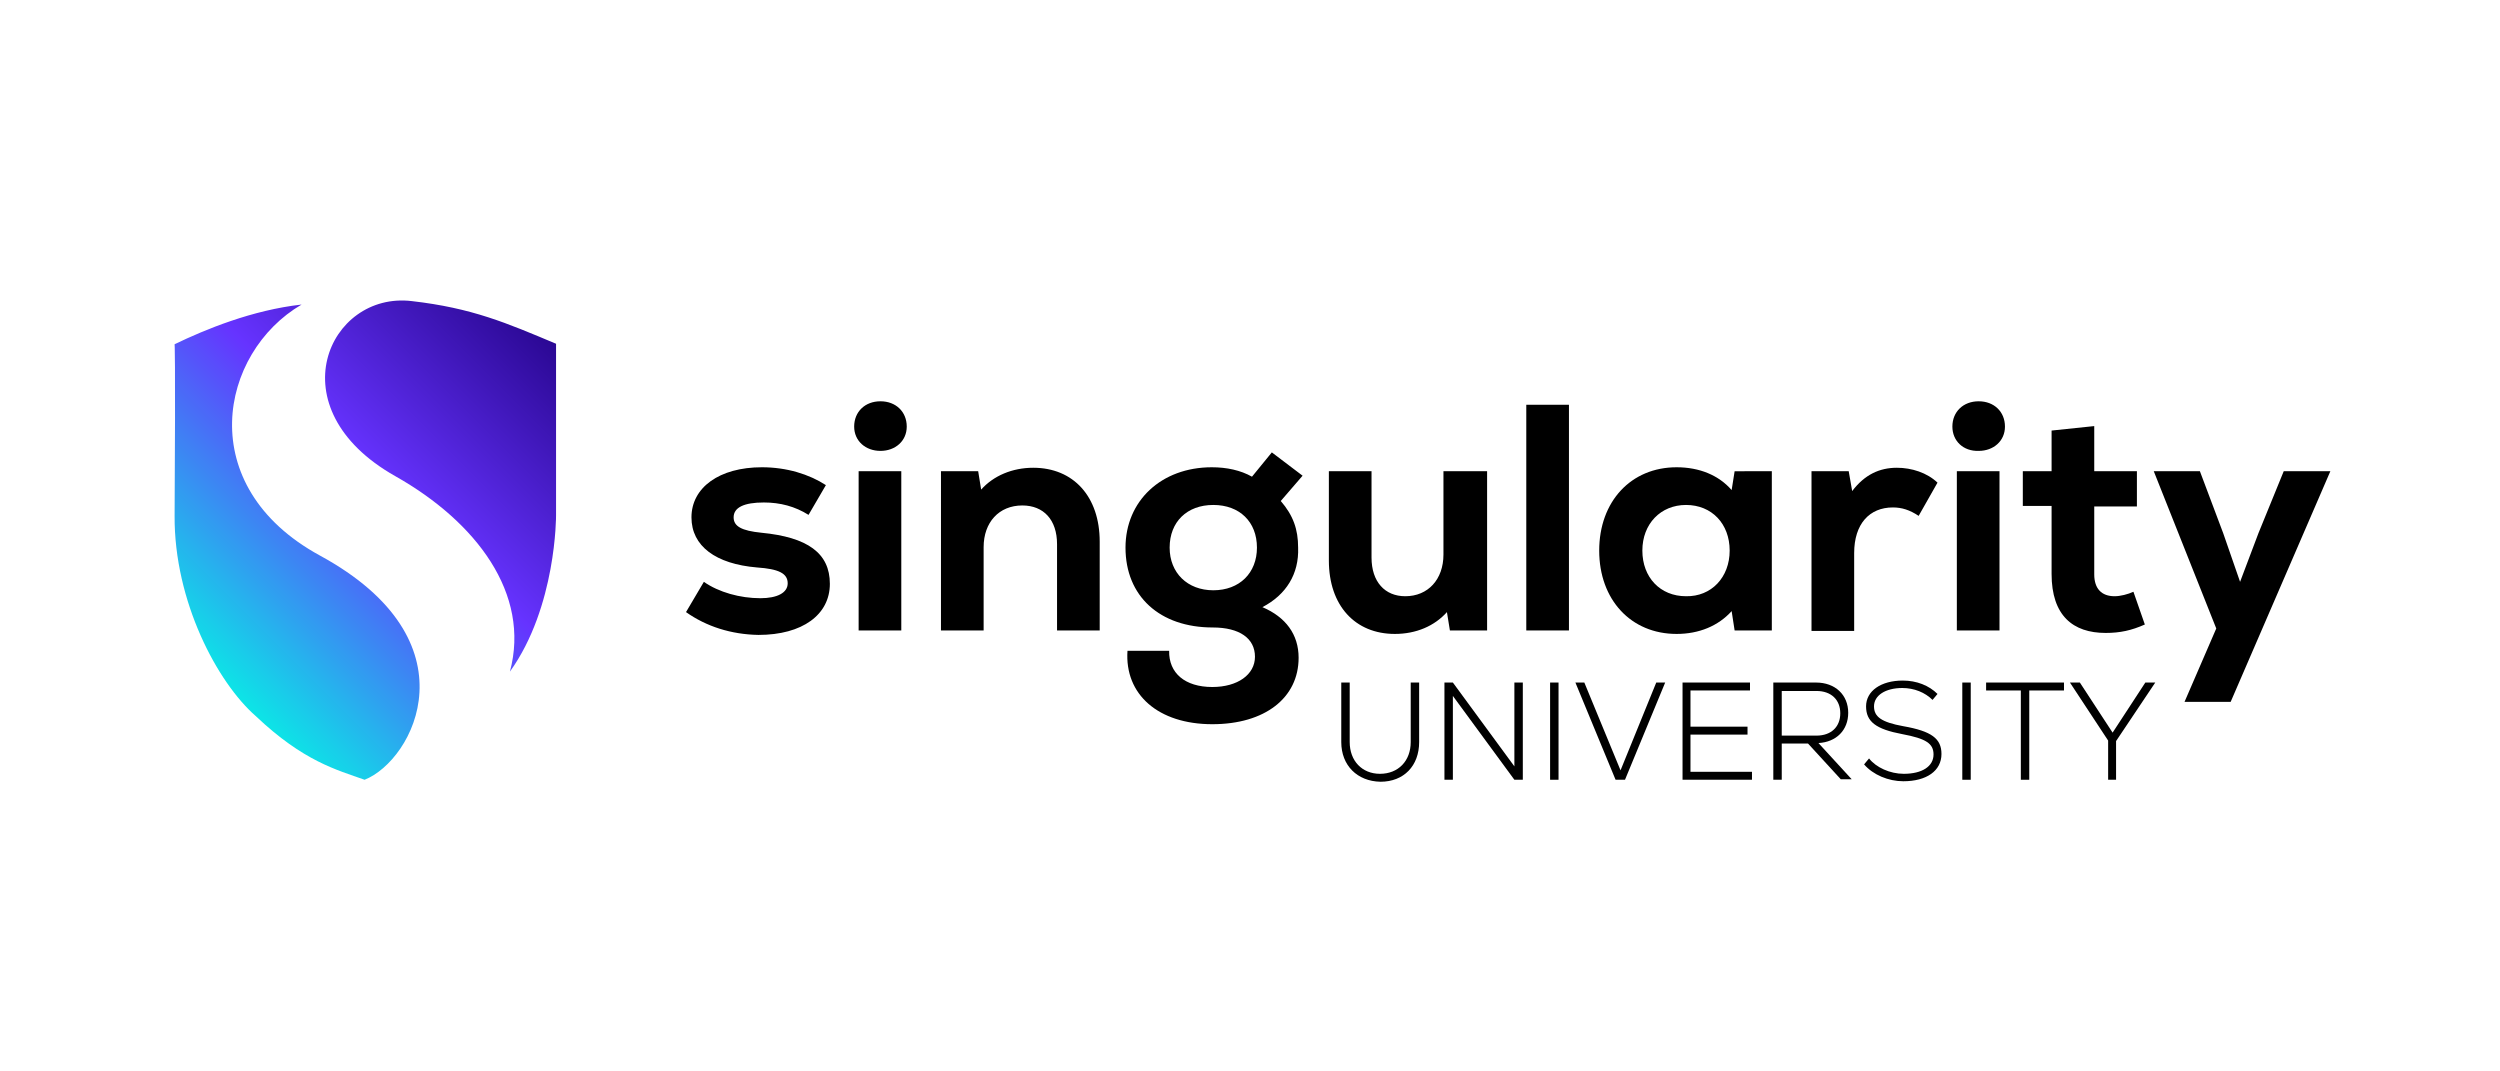 <?xml version="1.0" encoding="utf-8"?>
<!-- Generator: Adobe Illustrator 28.2.0, SVG Export Plug-In . SVG Version: 6.00 Build 0)  -->
<svg version="1.1" id="Layer_1" xmlns="http://www.w3.org/2000/svg" xmlns:xlink="http://www.w3.org/1999/xlink" x="0px" y="0px"
	 viewBox="0 0 504 216" style="enable-background:new 0 0 504 216;" xml:space="preserve">
<style type="text/css">
	.st0{fill:url(#SVGID_1_);}
	.st1{fill:none;}
</style>
<g>
	<g>
		<path d="M138.3,123.4l3.6-6.1c3,2.1,7.3,3.3,11.4,3.3c3.4,0,5.5-1.1,5.5-3c0-2-1.8-2.9-6.2-3.2c-8.3-0.7-13.2-4.3-13.2-10.1
			c0-6,5.6-10.1,14.2-10.1c5,0,9.5,1.4,12.9,3.6l-3.5,6c-2.7-1.7-5.7-2.5-9-2.5c-4,0-6.1,1-6.1,3c0,1.8,1.6,2.7,5.6,3.1
			c9.3,0.9,13.8,4.1,13.8,10.3c0,6.2-5.5,10.3-14.4,10.3C147.4,127.9,142.4,126.3,138.3,123.4z"/>
		<path d="M172.2,86c0-3,2.2-5.1,5.3-5.1s5.3,2.1,5.3,5.1c0,2.9-2.3,4.9-5.3,4.9S172.2,88.9,172.2,86z M173.1,95h8.6v32.1h-8.6V95z"
			/>
		<path d="M221.7,109.2v17.9h-8.6v-17.4c0-4.9-2.7-7.8-7-7.8c-4.7,0-7.8,3.4-7.8,8.4v16.8h-8.6V95h7.5l0.6,3.7
			c2.5-2.8,6.3-4.4,10.5-4.4C216.4,94.3,221.7,100.1,221.7,109.2z"/>
		<path d="M254.5,122.4c4.7,2,7.3,5.5,7.3,10.2c0,8.1-6.8,13.4-17.4,13.4c-10.9,0-17.7-6-17.1-14.8h8.4c-0.1,4.5,3.2,7.3,8.7,7.3
			c5.1,0,8.6-2.5,8.6-6.1c0-3.7-3.1-5.9-8.5-5.9c-10.7,0-17.6-6.3-17.6-16.1c0-9.4,7.2-16.2,17.4-16.2c3,0,5.8,0.6,8.1,1.9l4-4.9
			l6.2,4.7l-4.4,5.1c2.5,2.9,3.5,5.7,3.5,9.4C261.9,115.7,259.3,119.9,254.5,122.4z M253.4,110.4c0-5.2-3.5-8.6-8.8-8.6
			s-8.8,3.4-8.8,8.6c0,5.1,3.6,8.6,8.8,8.6C249.9,119,253.4,115.5,253.4,110.4z"/>
		<path d="M299.8,95v32.1h-7.5l-0.6-3.7c-2.5,2.8-6.2,4.4-10.5,4.4c-8,0-13.3-5.7-13.3-14.8V95h8.6v17.4c0,4.9,2.7,7.8,6.8,7.8
			c4.6,0,7.7-3.4,7.7-8.4V95H299.8z"/>
		<path d="M307.7,81.6h8.6v45.5h-8.6V81.6z"/>
		<path d="M357.2,95v32.1h-7.5l-0.6-3.9c-2.7,3-6.6,4.6-11.1,4.6c-9.2,0-15.6-6.9-15.6-16.8s6.4-16.8,15.6-16.8
			c4.6,0,8.5,1.6,11.1,4.6l0.6-3.8C349.7,95,357.2,95,357.2,95z M348.7,111c0-5.4-3.6-9.2-8.8-9.2c-5.1,0-8.8,3.8-8.8,9.2
			c0,5.4,3.6,9.2,8.8,9.2C345,120.3,348.7,116.4,348.7,111z"/>
		<path d="M390.6,97.3l-3.8,6.7c-1.8-1.2-3.4-1.7-5.2-1.7c-4.7,0-7.8,3.3-7.8,9.2v15.7h-8.6V95h7.5l0.7,4c2.5-3.3,5.5-4.7,9-4.7
			C385.4,94.3,388.5,95.3,390.6,97.3z"/>
		<path d="M393.6,86c0-3,2.2-5.1,5.3-5.1c3.1,0,5.3,2.1,5.3,5.1c0,2.9-2.3,4.9-5.3,4.9C395.8,91,393.6,88.9,393.6,86z M394.5,95h8.6
			v32.1h-8.6V95z"/>
		<path d="M432.4,125.9c-2.7,1.2-5,1.7-7.9,1.7c-6.6,0-10.9-3.5-10.9-11.9V102h-5.8v-7h5.8v-8.2l8.6-0.9V95h8.6v7.1h-8.6v13.7
			c0,2.9,1.5,4.4,4.1,4.4c1.2,0,2.7-0.4,3.8-0.9L432.4,125.9z"/>
		<path d="M469.8,95l-20.1,46.5h-9.3l6.4-14.8L434.2,95h9.3l4.7,12.5l3.4,9.8l3.7-9.8l5.1-12.5H469.8z"/>
	</g>
	
		<linearGradient id="SVGID_1_" gradientUnits="userSpaceOnUse" x1="112.607" y1="-198.793" x2="39.049" y2="-272.351" gradientTransform="matrix(1 0 0 -1 0 -140)">
		<stop  offset="0" style="stop-color:#200080"/>
		<stop  offset="0.5" style="stop-color:#6633FF"/>
		<stop  offset="1" style="stop-color:#0CE6E6"/>
	</linearGradient>
	<path class="st0" d="M73.5,157.2c-5.6-2-12.3-3.7-21.9-12.8c-7.8-6.8-16.5-23.2-16.4-40.4c0.2-33.6,0-34.6,0-34.6
		c6.2-3,15.7-6.9,25.6-8c-16.6,9.7-22,36.6,3.7,50.6C96.1,129.2,83.4,153.3,73.5,157.2z M112.1,103.9V69.3
		c-10-4.2-16.9-7.2-29.1-8.6c-16.7-2-27.6,21.6-3.3,35.3c16.3,9.2,27.3,23.7,23.1,39.4C112.2,122.3,112.1,103.9,112.1,103.9z"/>
</g>
<g>
	<path d="M270.4,149.6v-12h1.7v12c0,3.8,2.5,6.4,6.1,6.4c3.7,0,6.2-2.6,6.2-6.4v-12h1.7v12c0,4.8-3.1,8-7.8,8
		C273.6,157.5,270.4,154.3,270.4,149.6z"/>
	<path d="M307,137.6v19.6h-1.7l-12.4-16.9v16.9h-1.7v-19.6h1.7l12.4,16.9v-16.9H307z"/>
	<path d="M312.5,137.6h1.7v19.6h-1.7V137.6z"/>
	<path d="M335.7,137.6l-8.1,19.6h-1.9l-8.1-19.6h1.8l7.3,17.7l7.2-17.7H335.7z"/>
	<path d="M353.2,155.6v1.6h-14v-19.6h13.6v1.6h-12v7.3h11.5v1.6h-11.5v7.5H353.2z"/>
	<path d="M364.5,149.9h-5.3v7.3h-1.7v-19.6h8.6c3.9,0,6.5,2.5,6.5,6.1c0,3.5-2.4,5.9-6,6.1l6.7,7.3h-2.2L364.5,149.9z M359.2,139.2
		v9.1h7c3,0,4.8-1.8,4.8-4.5c0-2.7-1.8-4.5-4.8-4.5H359.2z"/>
	<path d="M375.8,154.1l1-1.2c1.4,1.8,4.2,3.1,7,3.1c3.7,0,6-1.5,6-3.9c0-2.2-1.5-3.2-6.3-4.1c-5.3-1-7.3-2.5-7.3-5.6s3-5.2,7.4-5.2
		c2.8,0,5.3,1,7,2.7l-1,1.2c-1.5-1.5-3.7-2.4-6.1-2.4c-3.4,0-5.7,1.5-5.7,3.7c0,2.1,1.5,3.2,5.9,4c5.7,1,7.7,2.5,7.7,5.6
		c0,3.4-3,5.5-7.7,5.5C380.7,157.5,377.6,156.2,375.8,154.1z"/>
	<path d="M395.6,137.6h1.7v19.6h-1.7V137.6z"/>
	<path d="M416.1,139.2h-7v18h-1.7v-18h-7v-1.6h15.7V139.2z"/>
	<path d="M426.6,149.4v7.8H425v-7.9l-7.7-11.7h2l6.6,10.1l6.6-10.1h2L426.6,149.4z"/>
</g>
<rect class="st1" width="504" height="216"/>
</svg>
